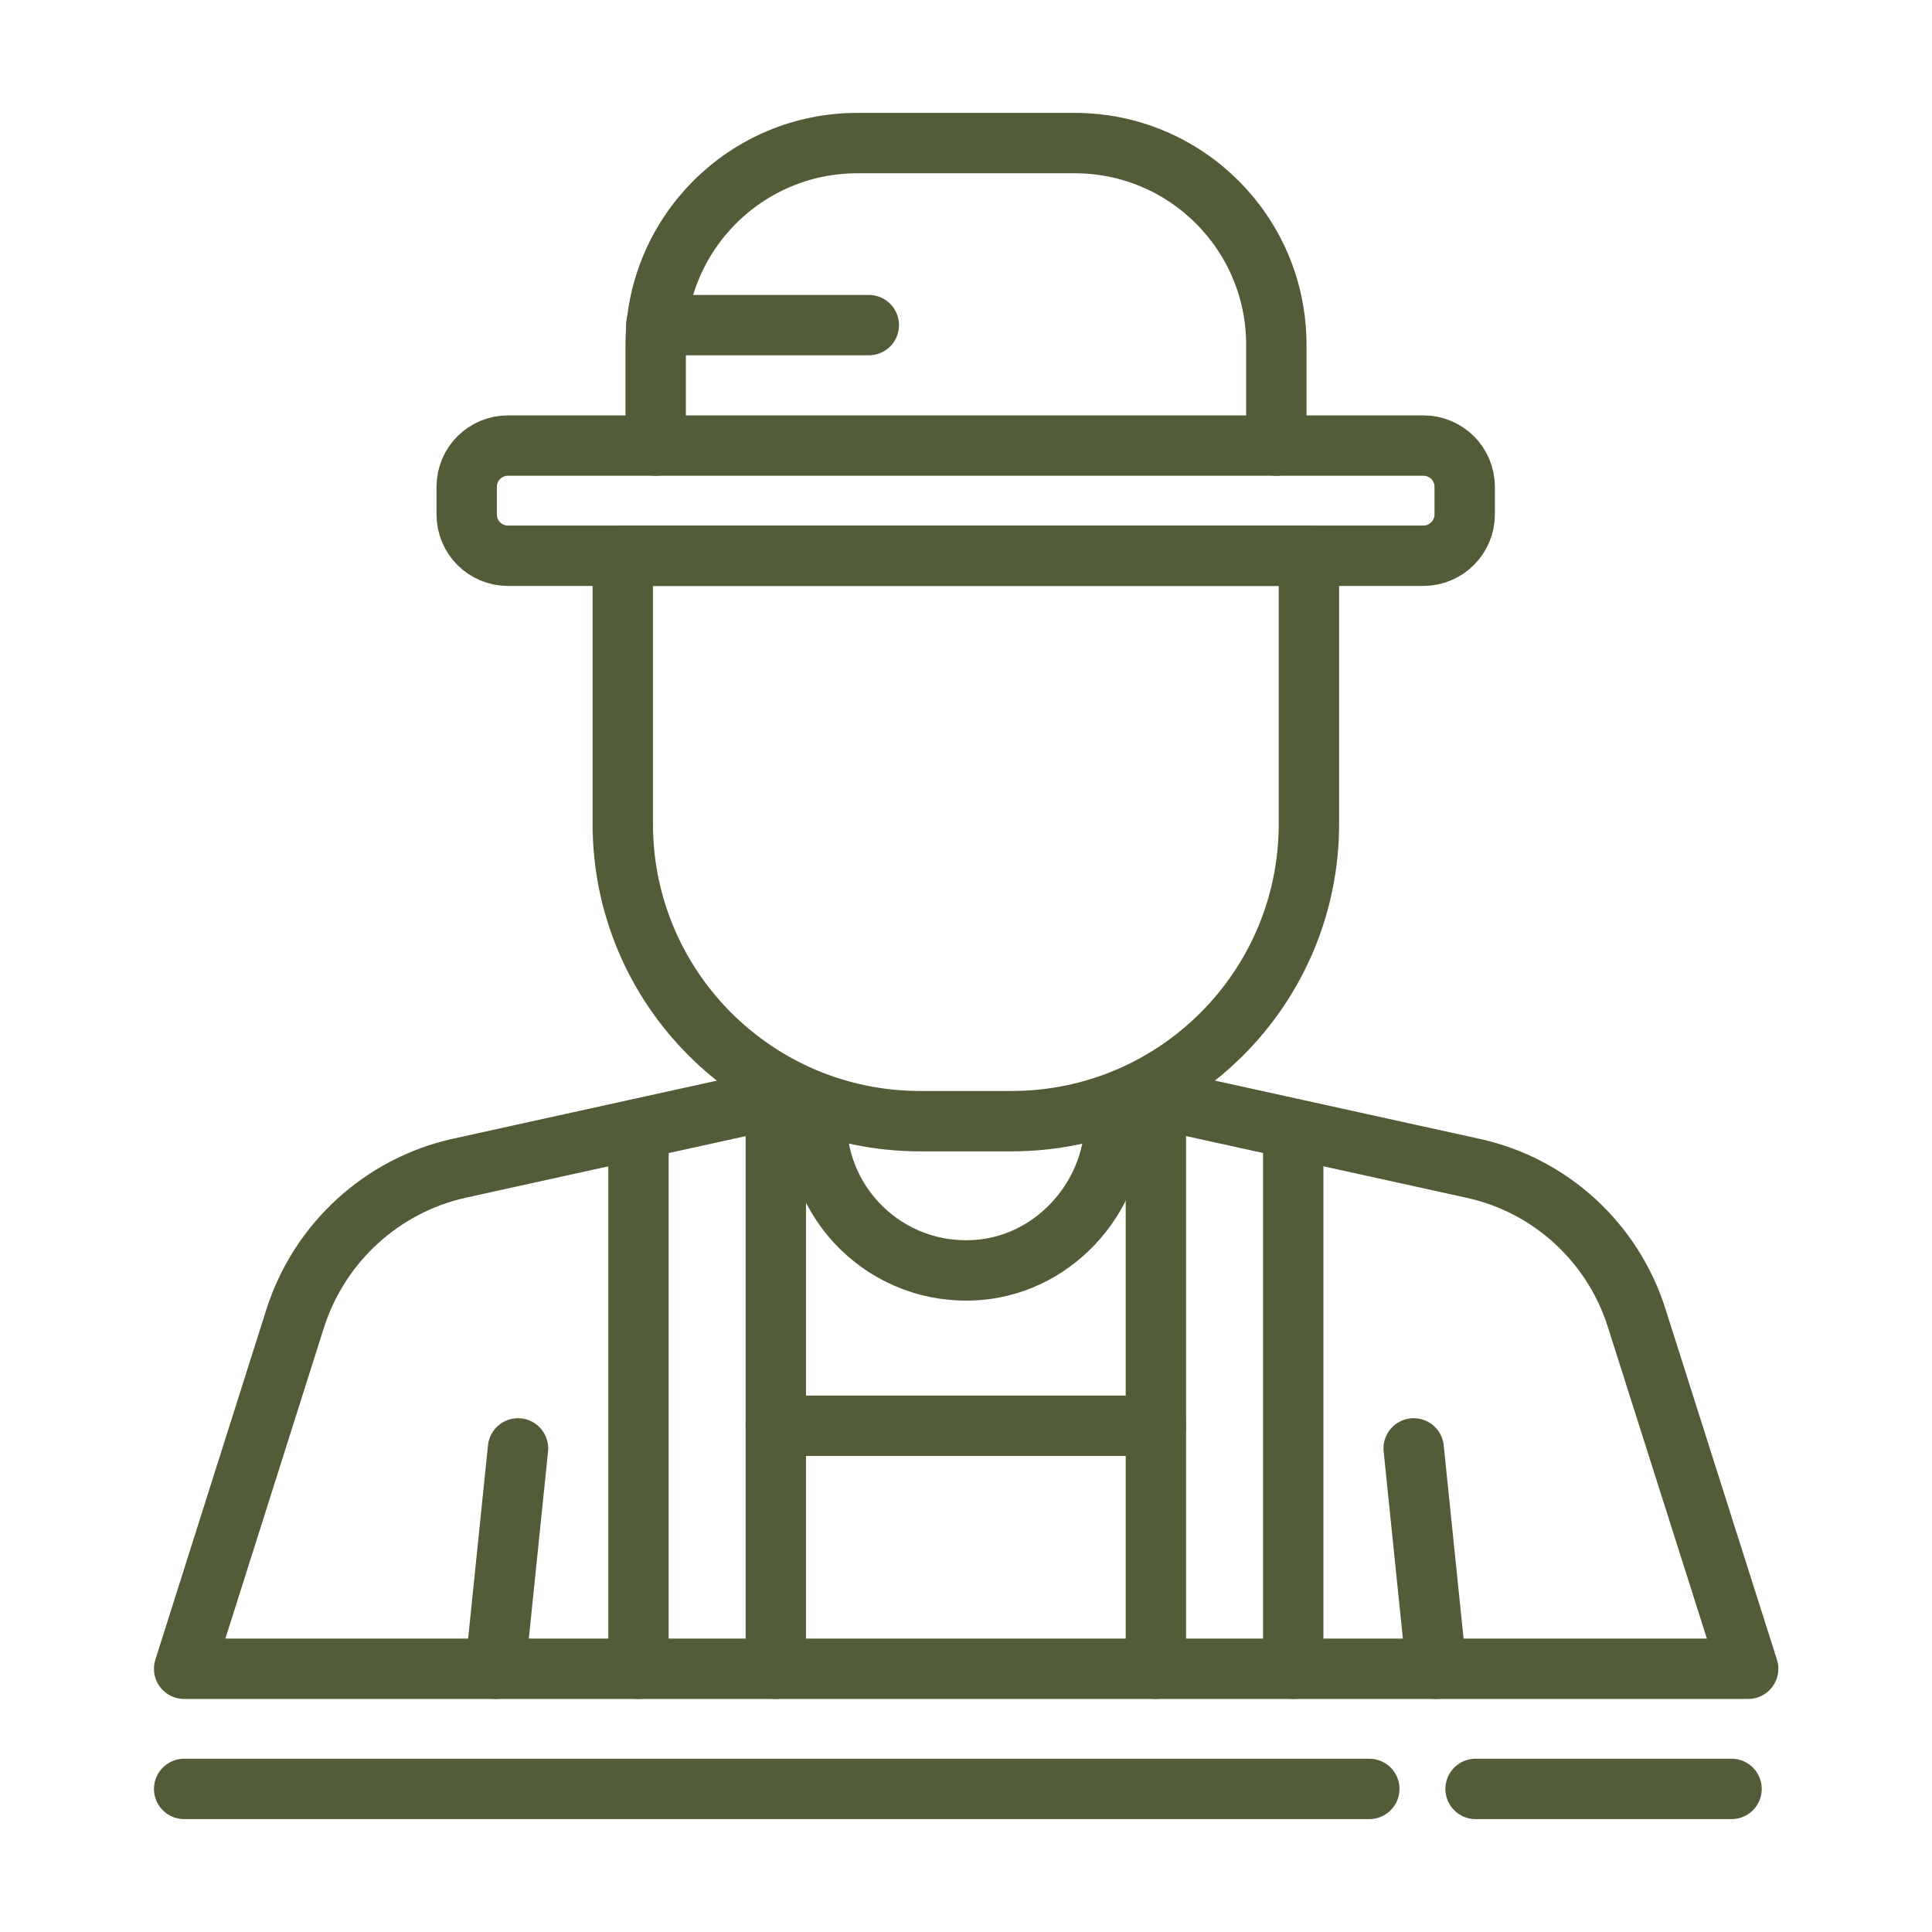 <?xml version="1.0" encoding="utf-8"?>
<!-- Generator: Adobe Illustrator 25.4.1, SVG Export Plug-In . SVG Version: 6.00 Build 0)  -->
<svg version="1.1" id="Layer_1" xmlns="http://www.w3.org/2000/svg" xmlns:xlink="http://www.w3.org/1999/xlink" x="0px" y="0px"
	 viewBox="0 0 64 64" style="enable-background:new 0 0 64 64;" xml:space="preserve">
<style type="text/css">
	.st0{fill:none;stroke:#535C39;stroke-width:2;stroke-linecap:round;stroke-linejoin:round;stroke-miterlimit:10;}
</style>
<g>
	<path class="st0" d="M33.51,37.14h-3.03c-5.44,0-9.85-4.41-9.85-9.85v-8.88h22.73v8.88C43.36,32.73,38.95,37.14,33.51,37.14z"/>
	<path class="st0" d="M47.15,18.41H16.83c-0.76,0-1.37-0.61-1.37-1.37v-0.91c0-0.76,0.61-1.37,1.37-1.37h30.32
		c0.76,0,1.37,0.61,1.37,1.37v0.91C48.52,17.79,47.91,18.41,47.15,18.41z"/>
	<path class="st0" d="M42.28,14.76v-3.34c0-3.69-2.99-6.68-6.68-6.68h-7.2c-3.69,0-6.68,2.99-6.68,6.68v3.34"/>
	<line class="st0" x1="28.78" y1="10.77" x2="21.74" y2="10.77"/>
	<path class="st0" d="M17.16,47.98l-0.75,7.3H6.1l3.68-11.61c0.8-2.5,2.87-4.4,5.43-4.97l10.5-2.31l0.36-0.08"/>
	<path class="st0" d="M36.91,36.71c0.23,2.55-1.67,4.98-4.24,5.33c-3.04,0.4-5.62-1.96-5.62-4.9c0-0.14,0.01-0.29,0.02-0.43"/>
	<line class="st0" x1="25.7" y1="36.39" x2="25.7" y2="55.28"/>
	<line class="st0" x1="21.15" y1="37.4" x2="21.15" y2="55.28"/>
	<path class="st0" d="M37.92,36.31l0.37,0.08l10.5,2.31c2.57,0.56,4.64,2.46,5.43,4.97l3.69,11.61H47.58l-0.75-7.3"/>
	<line class="st0" x1="47.58" y1="55.28" x2="16.41" y2="55.28"/>
	<line class="st0" x1="38.29" y1="36.39" x2="38.29" y2="55.28"/>
	<line class="st0" x1="42.84" y1="37.4" x2="42.84" y2="55.28"/>
	<line class="st0" x1="25.7" y1="47.23" x2="38.29" y2="47.23"/>
	<line class="st0" x1="6.1" y1="59.26" x2="45.36" y2="59.26"/>
	<line class="st0" x1="48.88" y1="59.26" x2="57.36" y2="59.26"/>
</g>
</svg>
